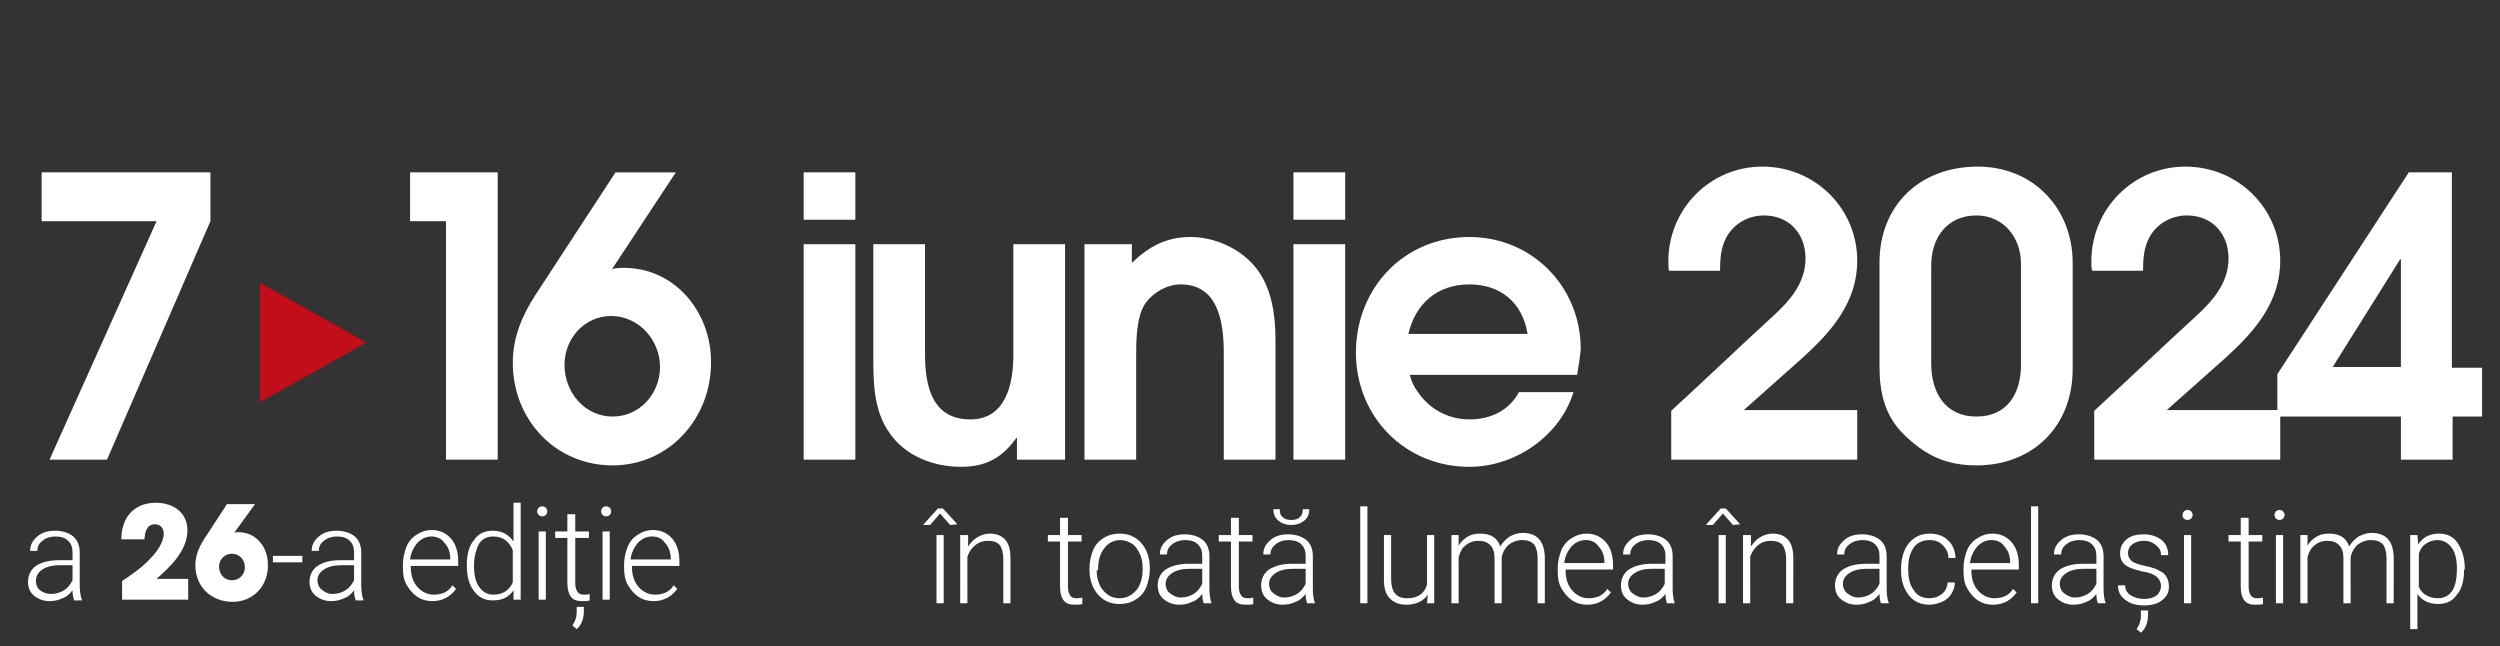<?xml version="1.0" encoding="utf-8"?>
<!-- Generator: Adobe Illustrator 25.4.1, SVG Export Plug-In . SVG Version: 6.00 Build 0)  -->
<svg version="1.1" id="Layer_1" xmlns="http://www.w3.org/2000/svg" xmlns:xlink="http://www.w3.org/1999/xlink" x="0px" y="0px"
	 viewBox="0 0 348.1 90" style="enable-background:new 0 0 348.1 90;" xml:space="preserve">
<rect x="0" y="0" width="348.1" height="90" fill="#333333" stroke="none"/>
<style type="text/css">
	.st0{fill:#FFFFFF;}
	.st1{fill:#C20E1A;}
</style>
<g>
	<g>
		<g>
			<path class="st0" d="M10.3,83.5c-0.1-0.3-0.2-0.7-0.2-1.3c-0.4,0.5-0.8,0.9-1.4,1.1c-0.6,0.3-1.2,0.4-1.8,0.4
				c-0.9,0-1.6-0.3-2.2-0.8c-0.6-0.5-0.8-1.2-0.8-1.9c0-0.9,0.4-1.7,1.1-2.2S6.9,78,8.2,78h1.9v-1.1c0-0.7-0.2-1.2-0.6-1.6
				c-0.4-0.4-1-0.6-1.8-0.6c-0.7,0-1.3,0.2-1.8,0.6s-0.7,0.8-0.7,1.4l-1,0c0-0.8,0.3-1.4,1-2c0.7-0.6,1.5-0.8,2.5-0.8
				c1,0,1.9,0.3,2.5,0.8c0.6,0.5,0.9,1.3,0.9,2.2v4.5c0,0.9,0.1,1.6,0.3,2.1v0.1H10.3z M7.1,82.7c0.7,0,1.3-0.2,1.8-0.5
				c0.5-0.3,0.9-0.8,1.2-1.4v-2.1H8.3c-1,0-1.8,0.2-2.4,0.6C5.3,79.7,5,80.2,5,80.9c0,0.5,0.2,1,0.6,1.3S6.5,82.7,7.1,82.7z"/>
		</g>
		<g>
			<path class="st0" d="M17,83.5v-2.6c1.5-1,2.8-1.9,4-3.2c0.8-0.8,1.8-2.2,1.8-3.4c0-0.8-0.5-1.3-1.2-1.3c-1.2,0-1.4,1.1-1.5,2.1
				h-3.2c0-1.1,0.2-2.1,0.8-3.1c0.9-1.4,2.4-2,4-2c1.7,0,3.4,0.7,4.1,2.3c0.2,0.5,0.3,1,0.3,1.5c0,2.9-2.4,5.1-4.3,6.8h4.4v2.9H17z"
				/>
			<path class="st0" d="M32.4,83.8c-3,0-5.2-2.1-5.2-5.1c0-1.3,0.5-2.5,1.2-3.6l3.2-4.9h3.9l-2.9,4l0,0c0.2-0.1,0.4-0.1,0.6-0.1
				c2.5,0,4.1,2.1,4.1,4.5C37.4,81.6,35.2,83.8,32.4,83.8z M32.3,77.1c-1,0-1.8,0.8-1.8,1.8c0,1,0.7,1.9,1.8,1.9
				c1,0,1.8-0.8,1.8-1.8C34.1,77.9,33.3,77.1,32.3,77.1z"/>
		</g>
		<path class="st0" d="M42.1,78.3H38v-0.9h4.1V78.3z M49.5,83.5c-0.1-0.3-0.2-0.7-0.2-1.3c-0.4,0.5-0.8,0.9-1.4,1.1
			c-0.6,0.3-1.2,0.4-1.8,0.4c-0.9,0-1.6-0.3-2.2-0.8c-0.6-0.5-0.8-1.2-0.8-1.9c0-0.9,0.4-1.7,1.1-2.2c0.8-0.5,1.8-0.8,3.2-0.8h1.9
			v-1.1c0-0.7-0.2-1.2-0.6-1.6c-0.4-0.4-1-0.6-1.8-0.6c-0.7,0-1.3,0.2-1.8,0.6c-0.5,0.4-0.7,0.8-0.7,1.4l-1,0c0-0.8,0.3-1.4,1-2
			s1.5-0.8,2.5-0.8c1,0,1.9,0.3,2.5,0.8c0.6,0.5,0.9,1.3,0.9,2.2v4.5c0,0.9,0.1,1.6,0.3,2.1v0.1H49.5z M46.3,82.7
			c0.7,0,1.3-0.2,1.8-0.5c0.5-0.3,0.9-0.8,1.2-1.4v-2.1h-1.8c-1,0-1.8,0.2-2.4,0.6c-0.6,0.4-0.9,0.9-0.9,1.5c0,0.5,0.2,1,0.6,1.3
			S45.6,82.7,46.3,82.7z M63.5,82c-0.8,1.1-1.9,1.7-3.3,1.7c-0.8,0-1.5-0.2-2.1-0.6c-0.6-0.4-1.1-1-1.5-1.7
			c-0.4-0.7-0.5-1.5-0.5-2.4v-0.4c0-0.9,0.2-1.7,0.5-2.5c0.3-0.7,0.8-1.3,1.5-1.7c0.6-0.4,1.3-0.6,2-0.6c1.1,0,2,0.4,2.7,1.2
			c0.7,0.8,1,1.9,1,3.2v0.6h-6.6V79c0,1.1,0.3,2,0.9,2.7c0.6,0.7,1.4,1.1,2.3,1.1c0.6,0,1-0.1,1.5-0.3c0.4-0.2,0.8-0.5,1.1-1
			L63.5,82L63.5,82z M60.1,74.7c-0.8,0-1.4,0.3-2,0.9c-0.5,0.6-0.9,1.4-1,2.3h5.6v-0.1c0-0.9-0.3-1.7-0.8-2.2
			C61.5,75,60.8,74.7,60.1,74.7z M65,78.7c0-1.5,0.3-2.7,1-3.5c0.6-0.9,1.5-1.3,2.6-1.3c1.3,0,2.2,0.5,2.9,1.5V70h1v13.5h-1l0-1.3
			c-0.7,1-1.6,1.4-2.9,1.4c-1.1,0-1.9-0.4-2.6-1.3c-0.7-0.9-1-2.1-1-3.6V78.7z M66,78.8c0,1.2,0.2,2.2,0.7,2.9
			c0.5,0.7,1.1,1.1,2,1.1c1.3,0,2.2-0.6,2.7-1.7v-4.5c-0.5-1.2-1.4-1.9-2.7-1.9c-0.9,0-1.5,0.3-2,1C66.3,76.5,66,77.5,66,78.8z
			 M74.8,71.2c0-0.2,0.1-0.4,0.2-0.5c0.1-0.1,0.3-0.2,0.5-0.2c0.2,0,0.4,0.1,0.5,0.2c0.1,0.1,0.2,0.3,0.2,0.5s-0.1,0.4-0.2,0.5
			c-0.1,0.1-0.3,0.2-0.5,0.2c-0.2,0-0.4-0.1-0.5-0.2C74.9,71.6,74.8,71.4,74.8,71.2z M76,83.5h-1V74h1V83.5z M80.1,71.6V74H82v0.9
			h-1.9v6.3c0,0.5,0.1,0.9,0.3,1.2c0.2,0.3,0.5,0.4,0.9,0.4c0.2,0,0.5,0,0.8-0.1l0,0.9c-0.3,0.1-0.6,0.1-1.1,0.1
			c-0.7,0-1.2-0.2-1.5-0.6c-0.3-0.4-0.5-1-0.5-1.9v-6.3h-1.7V74H79v-2.4H80.1z M81.3,85c0,1.1-0.3,2-1,2.6l-0.6-0.5
			c0.4-0.6,0.6-1.2,0.6-1.8v-0.8h1V85L81.3,85z M83.7,71.2c0-0.2,0.1-0.4,0.2-0.5c0.1-0.1,0.3-0.2,0.5-0.2c0.2,0,0.4,0.1,0.5,0.2
			s0.2,0.3,0.2,0.5s-0.1,0.4-0.2,0.5c-0.1,0.1-0.3,0.2-0.5,0.2c-0.2,0-0.4-0.1-0.5-0.2C83.8,71.6,83.7,71.4,83.7,71.2z M84.9,83.5
			h-1V74h1V83.5z M94.3,82c-0.8,1.1-1.9,1.7-3.3,1.7c-0.8,0-1.5-0.2-2.1-0.6c-0.6-0.4-1.1-1-1.5-1.7c-0.4-0.7-0.5-1.5-0.5-2.4v-0.4
			c0-0.9,0.2-1.7,0.5-2.5c0.3-0.7,0.8-1.3,1.5-1.7c0.6-0.4,1.3-0.6,2-0.6c1.1,0,2,0.4,2.7,1.2c0.7,0.8,1,1.9,1,3.2v0.6h-6.6V79
			c0,1.1,0.3,2,0.9,2.7c0.6,0.7,1.4,1.1,2.3,1.1c0.6,0,1-0.1,1.5-0.3c0.4-0.2,0.8-0.5,1.1-1L94.3,82L94.3,82z M90.8,74.7
			c-0.8,0-1.4,0.3-2,0.9c-0.5,0.6-0.9,1.4-1,2.3h5.6v-0.1c0-0.9-0.3-1.7-0.8-2.2C92.2,75,91.6,74.7,90.8,74.7z"/>
		<g>
			<path class="st0" d="M133.3,73L133.3,73l-1,0.1l-1.4-1.6l-1.4,1.6h-0.9v-0.1l2-2.2h0.7L133.3,73z M131.4,84h-1v-9.5h1V84z
				 M134.8,74.5l0,1.6c0.4-0.6,0.8-1,1.3-1.3c0.5-0.3,1.1-0.5,1.7-0.5c1,0,1.7,0.3,2.2,0.9c0.5,0.6,0.7,1.4,0.7,2.6V84h-1v-6.2
				c0-0.8-0.2-1.5-0.5-1.9c-0.3-0.4-0.9-0.6-1.7-0.6c-0.6,0-1.2,0.2-1.7,0.6c-0.5,0.4-0.9,1-1.1,1.6V84h-1v-9.5H134.8z M148.7,72.1
				v2.4h1.9v0.9h-1.9v6.3c0,0.5,0.1,0.9,0.3,1.2c0.2,0.3,0.5,0.4,0.9,0.4c0.2,0,0.5,0,0.8-0.1l0,0.9c-0.3,0.1-0.6,0.1-1.1,0.1
				c-0.7,0-1.2-0.2-1.5-0.6c-0.3-0.4-0.5-1-0.5-1.9v-6.3h-1.7v-0.9h1.7v-2.4H148.7z M151.7,79.1c0-0.9,0.2-1.7,0.5-2.5
				c0.3-0.7,0.8-1.3,1.5-1.7c0.6-0.4,1.4-0.6,2.2-0.6c1.2,0,2.2,0.4,3,1.3c0.8,0.9,1.2,2.1,1.2,3.5v0.2c0,0.9-0.2,1.7-0.5,2.5
				c-0.3,0.7-0.8,1.3-1.5,1.7c-0.6,0.4-1.4,0.6-2.2,0.6c-1.2,0-2.2-0.4-3-1.3c-0.8-0.9-1.2-2.1-1.2-3.5V79.1z M152.7,79.4
				c0,1.1,0.3,2.1,0.9,2.8s1.3,1.1,2.3,1.1c0.9,0,1.7-0.4,2.3-1.1c0.6-0.7,0.9-1.7,0.9-2.9v-0.2c0-0.7-0.1-1.4-0.4-2
				c-0.3-0.6-0.6-1.1-1.1-1.4c-0.5-0.3-1-0.5-1.6-0.5c-0.9,0-1.7,0.4-2.2,1.1c-0.6,0.7-0.9,1.7-0.9,2.9V79.4z M167.6,84
				c-0.1-0.3-0.2-0.7-0.2-1.3c-0.4,0.5-0.8,0.9-1.4,1.1c-0.6,0.3-1.2,0.4-1.8,0.4c-0.9,0-1.6-0.3-2.2-0.8c-0.6-0.5-0.8-1.2-0.8-1.9
				c0-0.9,0.4-1.7,1.1-2.2c0.8-0.5,1.8-0.8,3.2-0.8h1.9v-1.1c0-0.7-0.2-1.2-0.6-1.6c-0.4-0.4-1-0.6-1.8-0.6c-0.7,0-1.3,0.2-1.8,0.6
				c-0.5,0.4-0.7,0.8-0.7,1.4l-1,0c0-0.8,0.3-1.4,1-2s1.5-0.8,2.5-0.8c1,0,1.9,0.3,2.5,0.8c0.6,0.5,0.9,1.3,0.9,2.2v4.5
				c0,0.9,0.1,1.6,0.3,2.1V84H167.6z M164.4,83.2c0.7,0,1.3-0.2,1.8-0.5c0.5-0.3,0.9-0.8,1.2-1.4v-2.1h-1.8c-1,0-1.8,0.2-2.4,0.6
				c-0.6,0.4-0.9,0.9-0.9,1.5c0,0.5,0.2,1,0.6,1.3S163.8,83.2,164.4,83.2z M172.5,72.1v2.4h1.9v0.9h-1.9v6.3c0,0.5,0.1,0.9,0.3,1.2
				c0.2,0.3,0.5,0.4,0.9,0.4c0.2,0,0.5,0,0.8-0.1l0,0.9c-0.3,0.1-0.6,0.1-1.1,0.1c-0.7,0-1.2-0.2-1.5-0.6c-0.3-0.4-0.5-1-0.5-1.9
				v-6.3h-1.7v-0.9h1.7v-2.4H172.5z M182,84c-0.1-0.3-0.2-0.7-0.2-1.3c-0.4,0.5-0.8,0.9-1.4,1.1c-0.6,0.3-1.2,0.4-1.8,0.4
				c-0.9,0-1.6-0.3-2.2-0.8c-0.6-0.5-0.8-1.2-0.8-1.9c0-0.9,0.4-1.7,1.1-2.2c0.8-0.5,1.8-0.8,3.2-0.8h1.9v-1.1
				c0-0.7-0.2-1.2-0.6-1.6c-0.4-0.4-1-0.6-1.8-0.6c-0.7,0-1.3,0.2-1.8,0.6c-0.5,0.4-0.7,0.8-0.7,1.4l-1,0c0-0.8,0.3-1.4,1-2
				s1.5-0.8,2.5-0.8c1,0,1.9,0.3,2.5,0.8c0.6,0.5,0.9,1.3,0.9,2.2v4.5c0,0.9,0.1,1.6,0.3,2.1V84H182z M178.8,83.2
				c0.7,0,1.3-0.2,1.8-0.5c0.5-0.3,0.9-0.8,1.2-1.4v-2.1H180c-1,0-1.8,0.2-2.4,0.6c-0.6,0.4-0.9,0.9-0.9,1.5c0,0.5,0.2,1,0.6,1.3
				S178.2,83.2,178.8,83.2z M182.3,70.9c0,0.7-0.2,1.2-0.7,1.6c-0.5,0.4-1.1,0.6-1.8,0.6c-0.7,0-1.3-0.2-1.8-0.6
				c-0.5-0.4-0.7-1-0.7-1.6h0.9c0,0.5,0.1,0.9,0.4,1.1c0.3,0.3,0.7,0.4,1.2,0.4c0.5,0,0.9-0.1,1.2-0.4c0.3-0.3,0.4-0.6,0.4-1.1
				H182.3z M190.4,84h-1V70.5h1V84z M198.8,82.8c-0.6,0.9-1.6,1.4-3,1.4c-1,0-1.7-0.3-2.3-0.9s-0.8-1.5-0.8-2.6v-6.2h1v6.1
				c0,1.8,0.7,2.7,2.2,2.7c1.5,0,2.4-0.6,2.8-1.9v-6.9h1V84h-1L198.8,82.8z M203.1,74.5l0,1.5c0.3-0.6,0.8-1,1.3-1.3
				c0.5-0.3,1.1-0.4,1.7-0.4c1.5,0,2.4,0.6,2.8,1.8c0.3-0.6,0.8-1,1.3-1.4c0.6-0.3,1.2-0.5,1.8-0.5c2,0,3,1.1,3.1,3.3V84h-1v-6.3
				c0-0.8-0.2-1.5-0.5-1.9c-0.4-0.4-0.9-0.6-1.7-0.6c-0.7,0-1.4,0.3-1.9,0.7c-0.5,0.5-0.8,1.1-0.9,1.7V84h-1v-6.3
				c0-0.8-0.2-1.4-0.6-1.8c-0.4-0.4-0.9-0.6-1.7-0.6c-0.6,0-1.2,0.2-1.7,0.6c-0.5,0.4-0.8,0.9-1,1.7V84h-1v-9.5H203.1z M224.3,82.5
				c-0.8,1.1-1.9,1.7-3.3,1.7c-0.8,0-1.5-0.2-2.1-0.6c-0.6-0.4-1.1-1-1.5-1.7c-0.4-0.7-0.5-1.5-0.5-2.4v-0.4c0-0.9,0.2-1.7,0.5-2.5
				c0.3-0.7,0.8-1.3,1.5-1.7c0.6-0.4,1.3-0.6,2-0.6c1.1,0,2,0.4,2.7,1.2c0.7,0.8,1,1.9,1,3.2v0.6h-6.6v0.2c0,1.1,0.3,2,0.9,2.7
				c0.6,0.7,1.4,1.1,2.3,1.1c0.6,0,1-0.1,1.5-0.3c0.4-0.2,0.8-0.5,1.1-1L224.3,82.5L224.3,82.5z M220.8,75.2c-0.8,0-1.4,0.3-2,0.9
				c-0.5,0.6-0.9,1.4-1,2.3h5.6v-0.1c0-0.9-0.3-1.7-0.8-2.2C222.2,75.5,221.6,75.2,220.8,75.2z M232.1,84c-0.1-0.3-0.2-0.7-0.2-1.3
				c-0.4,0.5-0.8,0.9-1.4,1.1c-0.6,0.3-1.2,0.4-1.8,0.4c-0.9,0-1.6-0.3-2.2-0.8c-0.6-0.5-0.8-1.2-0.8-1.9c0-0.9,0.4-1.7,1.1-2.2
				c0.8-0.5,1.8-0.8,3.2-0.8h1.9v-1.1c0-0.7-0.2-1.2-0.6-1.6c-0.4-0.4-1-0.6-1.8-0.6c-0.7,0-1.3,0.2-1.8,0.6
				c-0.5,0.4-0.7,0.8-0.7,1.4l-1,0c0-0.8,0.3-1.4,1-2s1.5-0.8,2.5-0.8c1,0,1.9,0.3,2.5,0.8c0.6,0.5,0.9,1.3,0.9,2.2v4.5
				c0,0.9,0.1,1.6,0.3,2.1V84H232.1z M228.8,83.2c0.7,0,1.3-0.2,1.8-0.5c0.5-0.3,0.9-0.8,1.2-1.4v-2.1H230c-1,0-1.8,0.2-2.4,0.6
				c-0.6,0.4-0.9,0.9-0.9,1.5c0,0.5,0.2,1,0.6,1.3S228.2,83.2,228.8,83.2z M242.3,73L242.3,73l-1,0.1l-1.4-1.6l-1.4,1.6h-0.9v-0.1
				l2-2.2h0.7L242.3,73z M240.3,84h-1v-9.5h1V84z M243.8,74.5l0,1.6c0.4-0.6,0.8-1,1.3-1.3c0.5-0.3,1.1-0.5,1.7-0.5
				c1,0,1.7,0.3,2.2,0.9c0.5,0.6,0.7,1.4,0.7,2.6V84h-1v-6.2c0-0.8-0.2-1.5-0.5-1.9c-0.3-0.4-0.9-0.6-1.7-0.6
				c-0.6,0-1.2,0.2-1.7,0.6c-0.5,0.4-0.9,1-1.1,1.6V84h-1v-9.5H243.8z M261.9,84c-0.1-0.3-0.2-0.7-0.2-1.3c-0.4,0.5-0.8,0.9-1.4,1.1
				c-0.6,0.3-1.2,0.4-1.8,0.4c-0.9,0-1.6-0.3-2.2-0.8c-0.6-0.5-0.8-1.2-0.8-1.9c0-0.9,0.4-1.7,1.1-2.2c0.8-0.5,1.8-0.8,3.2-0.8h1.9
				v-1.1c0-0.7-0.2-1.2-0.6-1.6c-0.4-0.4-1-0.6-1.8-0.6c-0.7,0-1.3,0.2-1.8,0.6c-0.5,0.4-0.7,0.8-0.7,1.4l-1,0c0-0.8,0.3-1.4,1-2
				s1.5-0.8,2.5-0.8c1,0,1.9,0.3,2.5,0.8c0.6,0.5,0.9,1.3,0.9,2.2v4.5c0,0.9,0.1,1.6,0.3,2.1V84H261.9z M258.7,83.2
				c0.7,0,1.3-0.2,1.8-0.5c0.5-0.3,0.9-0.8,1.2-1.4v-2.1h-1.8c-1,0-1.8,0.2-2.4,0.6c-0.6,0.4-0.9,0.9-0.9,1.5c0,0.5,0.2,1,0.6,1.3
				S258.1,83.2,258.7,83.2z M268.6,83.3c0.7,0,1.3-0.2,1.8-0.6c0.5-0.4,0.7-0.9,0.8-1.6h1c0,0.6-0.2,1.1-0.5,1.6
				c-0.3,0.5-0.8,0.9-1.3,1.1s-1.1,0.4-1.7,0.4c-1.2,0-2.2-0.4-2.9-1.3c-0.7-0.9-1.1-2-1.1-3.5v-0.3c0-0.9,0.2-1.8,0.5-2.5
				c0.3-0.7,0.8-1.3,1.4-1.7c0.6-0.4,1.3-0.6,2.1-0.6c1,0,1.9,0.3,2.5,0.9c0.7,0.6,1,1.4,1.1,2.5h-1c0-0.7-0.3-1.3-0.8-1.8
				c-0.5-0.5-1.1-0.7-1.8-0.7c-0.9,0-1.7,0.3-2.2,1c-0.5,0.7-0.8,1.6-0.8,2.9v0.3c0,1.2,0.3,2.2,0.8,2.8
				C266.9,82.9,267.7,83.3,268.6,83.3z M280.8,82.5c-0.8,1.1-1.9,1.7-3.3,1.7c-0.8,0-1.5-0.2-2.1-0.6c-0.6-0.4-1.1-1-1.5-1.7
				c-0.4-0.7-0.5-1.5-0.5-2.4v-0.4c0-0.9,0.2-1.7,0.5-2.5c0.3-0.7,0.8-1.3,1.5-1.7c0.6-0.4,1.3-0.6,2-0.6c1.1,0,2,0.4,2.7,1.2
				c0.7,0.8,1,1.9,1,3.2v0.6h-6.6v0.2c0,1.1,0.3,2,0.9,2.7c0.6,0.7,1.4,1.1,2.3,1.1c0.6,0,1-0.1,1.5-0.3c0.4-0.2,0.8-0.5,1.1-1
				L280.8,82.5L280.8,82.5z M277.3,75.2c-0.8,0-1.4,0.3-2,0.9c-0.5,0.6-0.9,1.4-1,2.3h5.6v-0.1c0-0.9-0.3-1.7-0.8-2.2
				C278.7,75.5,278.1,75.2,277.3,75.2z M283.8,84h-1V70.5h1V84z M292.1,84c-0.1-0.3-0.2-0.7-0.2-1.3c-0.4,0.5-0.8,0.9-1.4,1.1
				c-0.6,0.3-1.2,0.4-1.8,0.4c-0.9,0-1.6-0.3-2.2-0.8c-0.6-0.5-0.8-1.2-0.8-1.9c0-0.9,0.4-1.7,1.1-2.2c0.8-0.5,1.8-0.8,3.2-0.8h1.9
				v-1.1c0-0.7-0.2-1.2-0.6-1.6c-0.4-0.4-1-0.6-1.8-0.6c-0.7,0-1.3,0.2-1.8,0.6c-0.5,0.4-0.7,0.8-0.7,1.4l-1,0c0-0.8,0.3-1.4,1-2
				s1.5-0.8,2.5-0.8c1,0,1.9,0.3,2.5,0.8c0.6,0.5,0.9,1.3,0.9,2.2v4.5c0,0.9,0.1,1.6,0.3,2.1V84H292.1z M288.9,83.2
				c0.7,0,1.3-0.2,1.8-0.5c0.5-0.3,0.9-0.8,1.2-1.4v-2.1h-1.8c-1,0-1.8,0.2-2.4,0.6c-0.6,0.4-0.9,0.9-0.9,1.5c0,0.5,0.2,1,0.6,1.3
				S288.3,83.2,288.9,83.2z M300.9,81.6c0-0.5-0.2-0.9-0.6-1.3c-0.4-0.3-1-0.6-1.9-0.7c-0.8-0.2-1.5-0.4-1.9-0.6
				c-0.5-0.2-0.8-0.5-1-0.8c-0.2-0.3-0.3-0.7-0.3-1.2c0-0.7,0.3-1.4,0.9-1.9c0.6-0.5,1.4-0.7,2.4-0.7c1,0,1.9,0.3,2.5,0.8
				c0.6,0.5,0.9,1.2,0.9,2.1h-1c0-0.6-0.2-1-0.7-1.4c-0.5-0.4-1-0.6-1.7-0.6c-0.7,0-1.2,0.2-1.6,0.5c-0.4,0.3-0.6,0.7-0.6,1.2
				c0,0.5,0.2,0.8,0.5,1.1c0.3,0.3,1,0.5,1.9,0.7c0.9,0.2,1.6,0.4,2,0.7c0.5,0.2,0.8,0.5,1,0.9c0.2,0.3,0.3,0.8,0.3,1.3
				c0,0.8-0.3,1.4-1,1.9c-0.6,0.5-1.5,0.7-2.5,0.7c-1.1,0-2-0.3-2.6-0.8c-0.7-0.5-1-1.2-1-2h1c0,0.6,0.3,1.1,0.8,1.4
				c0.5,0.3,1.1,0.5,1.9,0.5c0.7,0,1.3-0.2,1.7-0.5C300.7,82.5,300.9,82.1,300.9,81.6z M299.1,85.5c0,1.1-0.3,2-1,2.6l-0.6-0.5
				c0.4-0.6,0.6-1.2,0.6-1.8V85h1V85.5L299.1,85.5z M303.9,71.7c0-0.2,0.1-0.4,0.2-0.5c0.1-0.1,0.3-0.2,0.5-0.2
				c0.2,0,0.4,0.1,0.5,0.2s0.2,0.3,0.2,0.5s-0.1,0.4-0.2,0.5c-0.1,0.1-0.3,0.2-0.5,0.2c-0.2,0-0.4-0.1-0.5-0.2
				C303.9,72.1,303.9,71.9,303.9,71.7z M305.1,84h-1v-9.5h1V84z M313.1,72.1v2.4h1.9v0.9h-1.9v6.3c0,0.5,0.1,0.9,0.3,1.2
				c0.2,0.3,0.5,0.4,0.9,0.4c0.2,0,0.5,0,0.8-0.1l0,0.9c-0.3,0.1-0.6,0.1-1.1,0.1c-0.7,0-1.2-0.2-1.5-0.6c-0.3-0.4-0.5-1-0.5-1.9
				v-6.3h-1.7v-0.9h1.7v-2.4H313.1z M316.7,71.7c0-0.2,0.1-0.4,0.2-0.5c0.1-0.1,0.3-0.2,0.5-0.2c0.2,0,0.4,0.1,0.5,0.2
				s0.2,0.3,0.2,0.5s-0.1,0.4-0.2,0.5c-0.1,0.1-0.3,0.2-0.5,0.2c-0.2,0-0.4-0.1-0.5-0.2C316.8,72.1,316.7,71.9,316.7,71.7z
				 M317.9,84h-1v-9.5h1V84z M321.3,74.5l0,1.5c0.3-0.6,0.8-1,1.3-1.3c0.5-0.3,1.1-0.4,1.7-0.4c1.5,0,2.4,0.6,2.8,1.8
				c0.3-0.6,0.8-1,1.3-1.4c0.6-0.3,1.2-0.5,1.8-0.5c2,0,3,1.1,3.1,3.3V84h-1v-6.3c0-0.8-0.2-1.5-0.5-1.9c-0.4-0.4-0.9-0.6-1.7-0.6
				c-0.7,0-1.4,0.3-1.9,0.7c-0.5,0.5-0.8,1.1-0.9,1.7V84h-1v-6.3c0-0.8-0.2-1.4-0.6-1.8c-0.4-0.4-0.9-0.6-1.7-0.6
				c-0.6,0-1.2,0.2-1.7,0.6s-0.8,0.9-1,1.7V84h-1v-9.5H321.3z M343.1,79.3c0,1.5-0.3,2.7-1,3.5c-0.6,0.9-1.5,1.3-2.6,1.3
				c-1.3,0-2.3-0.5-2.9-1.4v4.9h-1V74.5h1l0.1,1.3c0.7-1,1.6-1.5,2.9-1.5c1.1,0,2,0.4,2.6,1.3c0.6,0.9,1,2.1,1,3.6V79.3z
				 M342.1,79.2c0-1.2-0.2-2.2-0.7-2.9c-0.5-0.7-1.2-1.1-2-1.1c-0.6,0-1.2,0.2-1.6,0.5c-0.5,0.3-0.8,0.8-1,1.4v4.6
				c0.2,0.5,0.6,1,1.1,1.2c0.5,0.3,1,0.4,1.6,0.4c0.9,0,1.5-0.4,2-1.1C341.9,81.5,342.1,80.5,342.1,79.2z"/>
		</g>
		<g>
			<path class="st0" d="M14.9,64h-8l14.9-33.2h-16V24h23.5v6.8L14.9,64z"/>
		</g>
		<polygon class="st1" points="36.2,56 36.2,39.4 51,47.7 		"/>
		<g>
			<path class="st0" d="M62.1,64V30.8h-5V24h12.2v40H62.1z"/>
			<path class="st0" d="M85.3,64.8c-8,0-13.9-6.4-13.9-14.3c0-3.5,1.3-6.6,3.2-9.5l11.1-17h8.4l-8.9,13.5c0.5-0.2,1.1-0.2,1.7-0.2
				c7.1,0,12.1,6.2,12.1,13C99.1,58.2,93.2,64.8,85.3,64.8z M85.1,44c-3.7,0-6.5,3.1-6.5,6.8c0,3.8,2.8,7.2,6.7,7.2
				c3.8,0,6.6-3.2,6.6-6.9C91.9,47.3,88.9,44,85.1,44z"/>
			<path class="st0" d="M111.9,30.6V24h7.2v6.6H111.9z M111.9,64V34h7.2v30H111.9z"/>
			<path class="st0" d="M141.6,64v-3h-0.1c-2,2.8-4.3,4-7.7,4c-3.8,0-7.8-1.5-10-4.8c-2.1-3-2.2-6.8-2.2-10.3V34h7.2v15.3
				c0,4.3,0.9,9.1,6.3,9.1c5,0,6-5,6-9V34h7.2v30H141.6z"/>
			<path class="st0" d="M170.4,64V49.2c0-4.2-0.7-9.6-6-9.6c-1.9,0-3.8,1.1-4.9,2.6c-1.3,1.9-1.3,5.3-1.3,7.5V64H151V34h6.6v2.6
				c2.4-2.3,4.8-3.6,8.2-3.6c3.3,0,6.9,1.6,9,4.2c2.3,2.8,2.8,6.7,2.8,10.2V64H170.4z"/>
			<path class="st0" d="M180.1,30.6V24h7.2v6.6H180.1z M180.1,64V34h7.2v30H180.1z"/>
			<path class="st0" d="M219.6,52.2h-23.3c0.2,0.8,0.5,1.5,1,2.2c1.6,2.5,4.3,4,7.3,4c2.9,0,5.5-1.2,6.9-3.8h7.6
				c-1.9,6.1-8.1,10.4-14.5,10.4c-9,0-15.8-7-15.8-15.9c0-9,6.7-16.1,15.8-16.1c8.7,0,15.5,6.9,15.5,15.6
				C220,49.8,219.8,51,219.6,52.2z M204.6,39.6c-4.4,0-7.5,2.6-8.5,6.9h16.6C212,42.1,208.9,39.6,204.6,39.6z"/>
			<path class="st0" d="M232.7,64v-6.8c4.8-4.4,9.5-8.9,14.3-13.3c2.3-2.1,4.4-4.6,4.4-7.9c0-3.5-2.3-6-5.8-6
				c-2.2,0-4.3,1.2-5.3,3.2c-0.7,1.4-0.8,2.9-0.8,4.5h-7.1c-0.1-0.4-0.1-0.9-0.1-1.3c0-7.3,5.8-13.2,13.1-13.2
				c7.3,0,13.2,5.8,13.2,13.1c0,5.8-3.6,9.9-7.7,13.6l-8.1,7.2h15.8V64H232.7z"/>
			<path class="st0" d="M288.6,51.4c0,7.9-5.5,13.4-13.4,13.4c-4.2,0-7.2-1.4-10.2-4.4c-2.6-2.6-3.3-5.8-3.3-9.4V36.6
				c0-8.1,5.7-13.4,13.7-13.4c7.7,0,13.2,5.8,13.2,13.4V51.4z M281.4,36.7c0-3.6-2.4-6.7-6.2-6.7c-4.1,0-6.3,3.1-6.3,7v13.6
				c0,4,1.9,7.4,6.3,7.4c4.3,0,6.2-3.2,6.2-7.2V36.7z"/>
			<path class="st0" d="M291.6,64v-6.8c4.8-4.4,9.5-8.9,14.3-13.3c2.3-2.1,4.4-4.6,4.4-7.9c0-3.5-2.3-6-5.8-6
				c-2.2,0-4.3,1.2-5.3,3.2c-0.7,1.4-0.8,2.9-0.8,4.5h-7.1c-0.1-0.4-0.1-0.9-0.1-1.3c0-7.3,5.8-13.2,13.1-13.2
				c7.3,0,13.2,5.8,13.2,13.1c0,5.8-3.6,9.9-7.7,13.6l-8.1,7.2h15.8V64H291.6z"/>
			<path class="st0" d="M341.5,58v6h-7.2v-6h-17.2v-5.9L335.4,24h6v27.2h4.2V58H341.5z M334.3,36.1h-0.1l-9.4,15h9.5V36.1z"/>
		</g>
	</g>
</g>
</svg>
